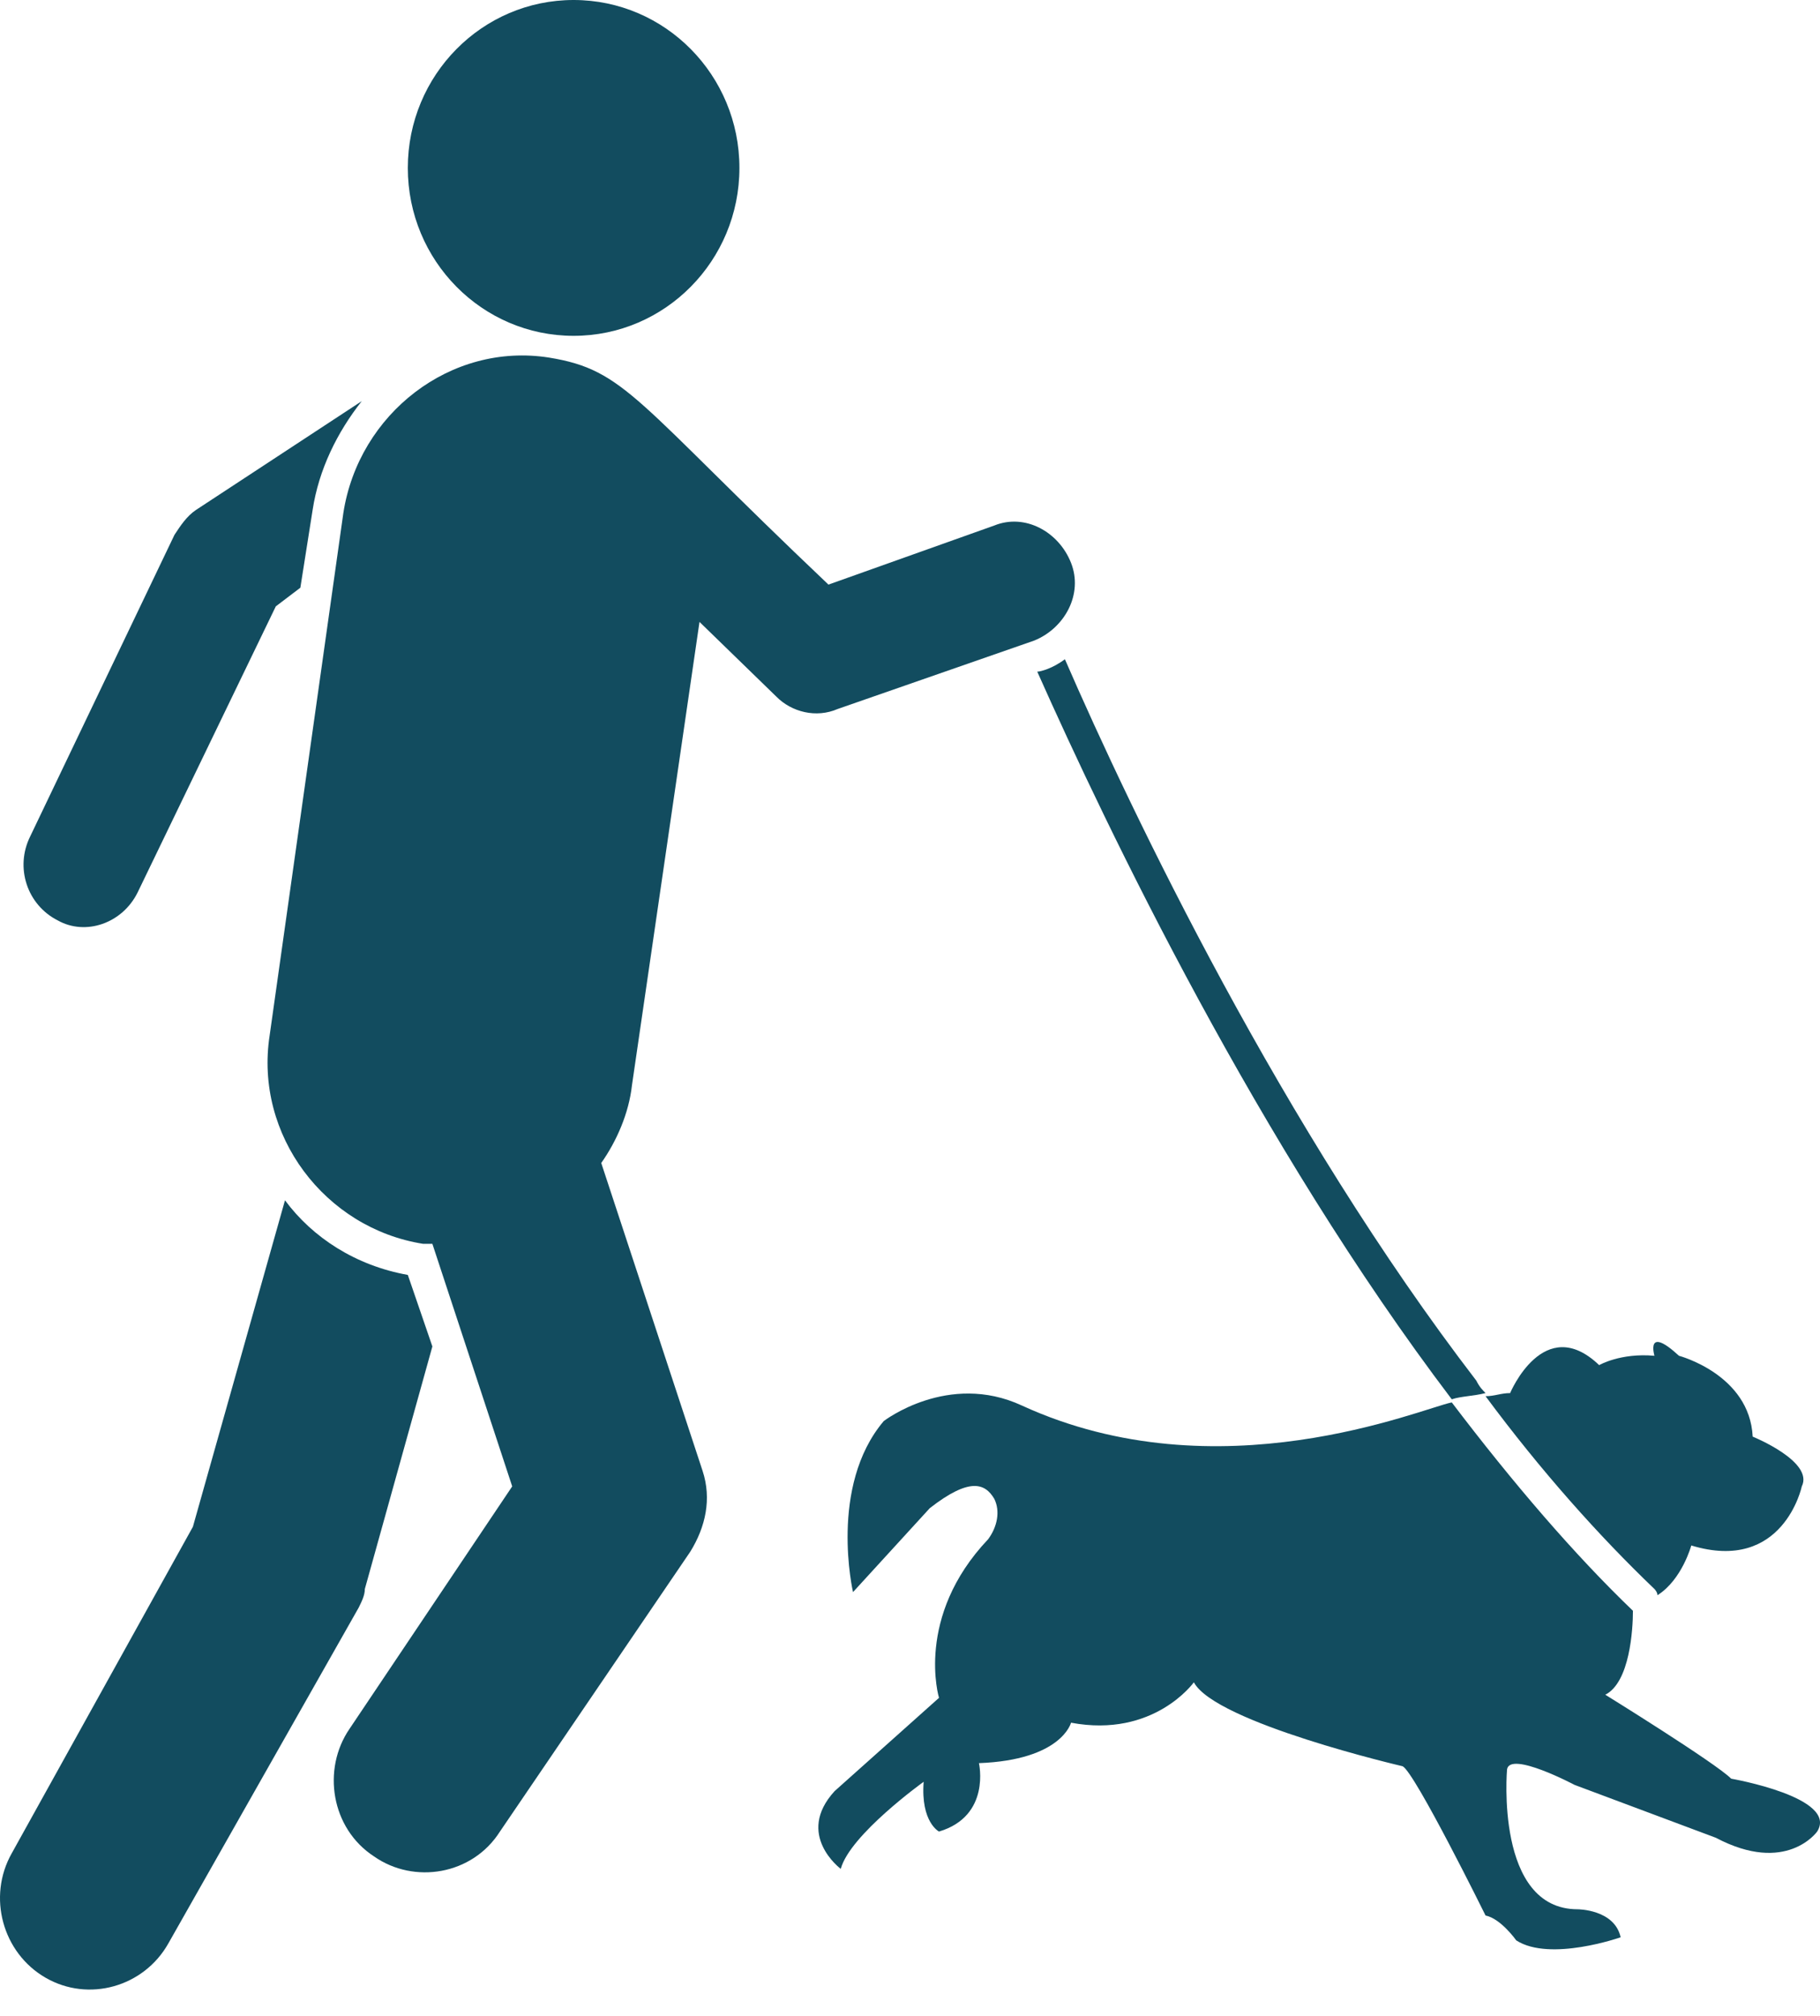 <svg width="65" height="72" viewBox="0 0 65 72" fill="none" xmlns="http://www.w3.org/2000/svg">
<path d="M13.03 56.745L15.442 48.084L14.565 45.529C12.701 45.196 11.165 44.197 10.178 42.864L6.889 54.524L0.419 66.184C-0.459 67.739 0.09 69.738 1.625 70.626C3.16 71.514 5.134 70.959 6.011 69.405L12.81 57.411C12.92 57.189 13.03 56.967 13.03 56.745Z" fill="#124C5F"/>
<path d="M2.064 32.87C3.051 33.425 4.367 32.981 4.915 31.871L9.85 21.654L10.727 20.988L11.165 18.212C11.385 16.768 12.043 15.436 12.92 14.325L6.998 18.212C6.669 18.434 6.45 18.767 6.231 19.1L1.077 29.872C0.528 30.982 0.967 32.315 2.064 32.87Z" fill="#124C5F"/>
<path d="M20.486 11.993C23.757 11.993 26.408 9.308 26.408 5.997C26.408 2.685 23.757 0 20.486 0C17.216 0 14.565 2.685 14.565 5.997C14.565 9.308 17.216 11.993 20.486 11.993Z" fill="#124C5F"/>
<path d="M59.087 56.745C59.087 56.745 59.196 56.856 59.196 56.967C60.074 56.412 60.403 55.191 60.403 55.191C63.692 56.19 64.35 53.081 64.35 53.081C64.789 52.192 62.596 51.304 62.596 51.304C62.486 49.083 59.964 48.417 59.964 48.417C58.758 47.306 59.087 48.417 59.087 48.417C57.88 48.306 57.113 48.75 57.113 48.75C55.139 46.862 53.933 49.749 53.933 49.749C53.604 49.749 53.384 49.86 53.055 49.86C55.029 52.525 57.113 54.857 59.087 56.745Z" fill="#124C5F"/>
<path d="M61.828 63.519C61.28 62.964 57.332 60.521 57.332 60.521C58.209 60.077 58.319 58.189 58.319 57.523C56.235 55.524 54.042 52.97 51.849 50.082C50.752 50.304 43.515 53.414 36.497 50.194C33.865 48.972 31.562 50.749 31.562 50.749C29.588 53.081 30.465 56.856 30.465 56.856L33.207 53.858C34.633 52.748 35.181 52.97 35.51 53.525C35.729 53.969 35.619 54.524 35.29 54.969C32.659 57.745 33.536 60.632 33.536 60.632L29.808 63.963C28.382 65.518 30.027 66.74 30.027 66.74C30.356 65.518 32.988 63.63 32.988 63.63C32.878 65.074 33.536 65.407 33.536 65.407C35.4 64.852 34.962 62.964 34.962 62.964C37.922 62.853 38.251 61.52 38.251 61.52C41.212 62.076 42.638 60.077 42.638 60.077C43.405 61.52 50.094 63.075 50.094 63.075C50.533 63.297 53.055 68.405 53.055 68.405C53.604 68.516 54.152 69.294 54.152 69.294C55.358 70.071 57.88 69.183 57.88 69.183C57.661 68.183 56.345 68.183 56.345 68.183C53.384 68.183 53.823 63.186 53.823 63.186C53.933 62.52 56.235 63.741 56.235 63.741L61.28 65.629C63.802 66.962 64.899 65.407 64.899 65.407C65.666 64.186 61.828 63.519 61.828 63.519Z" fill="#124C5F"/>
<path d="M37.045 23.986C39.567 29.65 44.94 40.865 51.849 49.971C52.178 49.86 52.617 49.86 53.055 49.749C52.946 49.638 52.836 49.527 52.726 49.305C45.818 40.31 40.444 29.094 38.032 23.542C37.593 23.875 37.154 23.986 37.045 23.986Z" fill="#124C5F"/>
<path d="M36.935 22.876C38.032 22.432 38.69 21.21 38.251 20.1C37.813 18.989 36.606 18.323 35.51 18.767L29.588 20.877C22.68 14.325 22.351 13.215 19.609 12.77C16.1 12.215 12.81 14.769 12.262 18.323L9.63 36.979C9.082 40.532 11.604 43.864 15.113 44.419C15.223 44.419 15.332 44.419 15.442 44.419L18.293 53.081L12.481 61.742C11.494 63.186 11.823 65.296 13.358 66.295C14.784 67.295 16.868 66.962 17.855 65.407L24.653 55.413C25.202 54.524 25.421 53.525 25.092 52.526L21.473 41.532C22.022 40.755 22.46 39.755 22.57 38.756L24.982 22.209L27.724 24.875C28.272 25.43 29.149 25.652 29.917 25.319L36.935 22.876Z" fill="#124C5F"/>
</svg>
